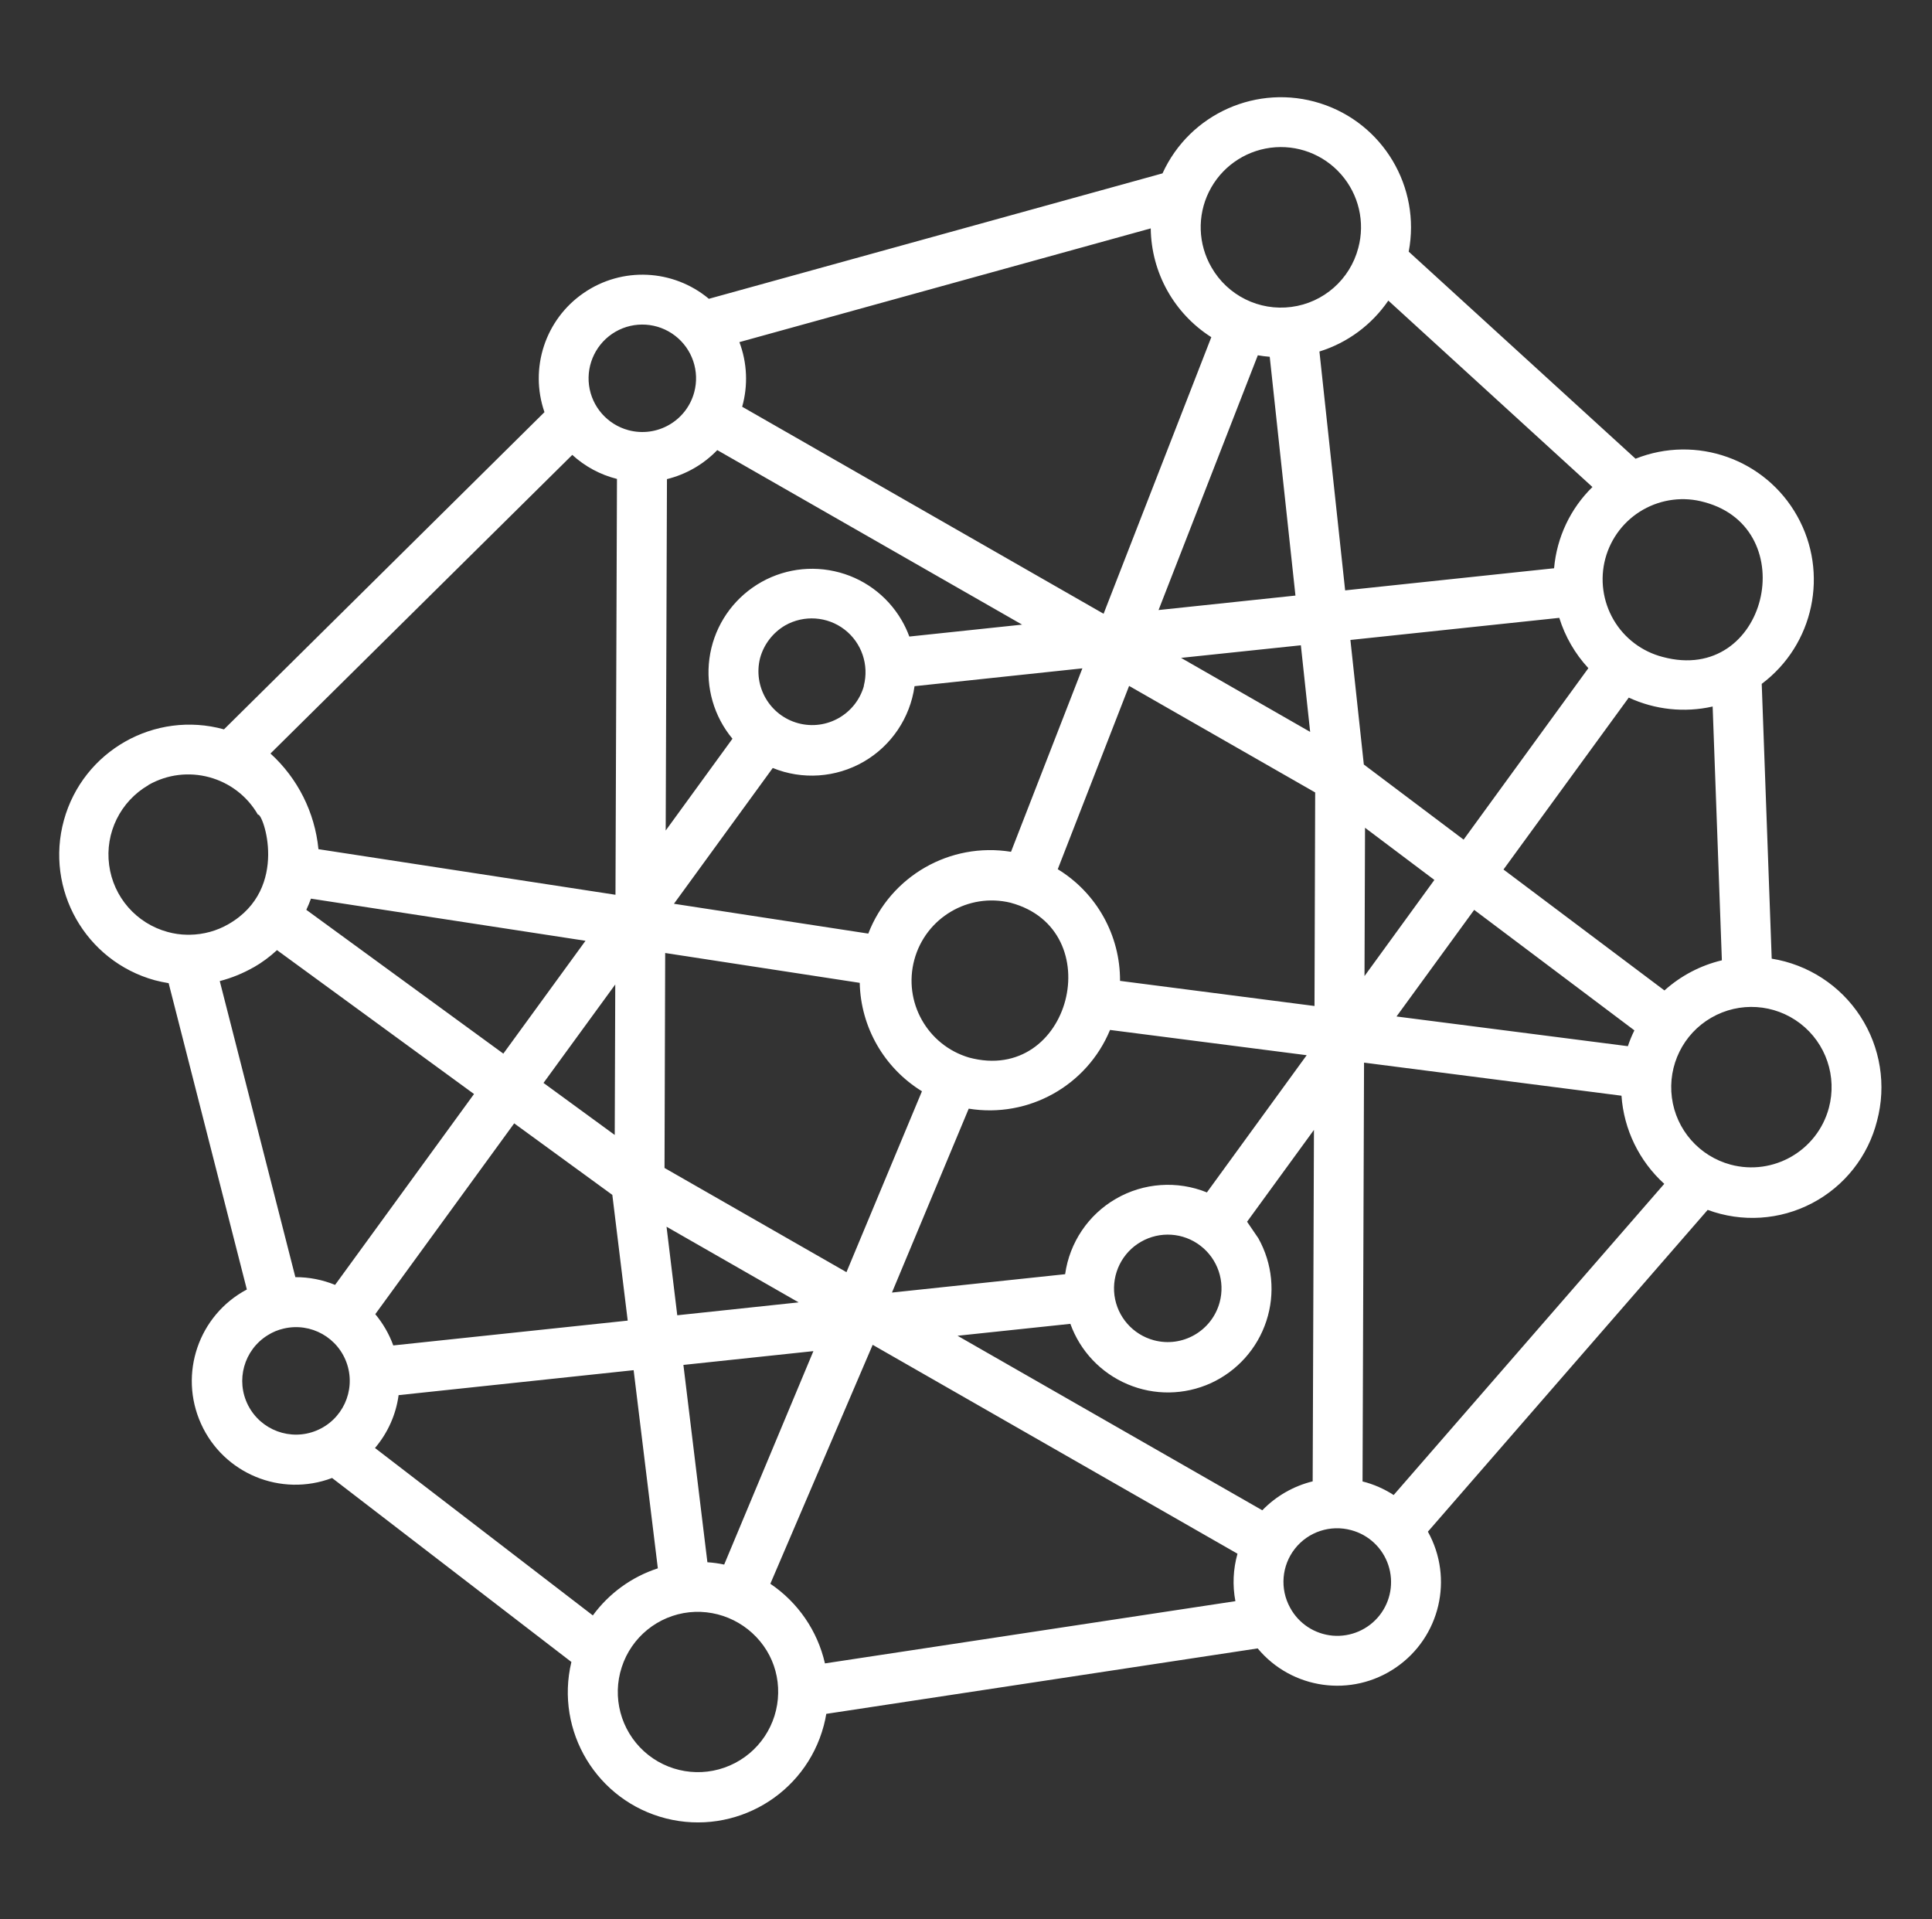 <svg width="151" height="150" viewBox="0 0 151 150" fill="none" xmlns="http://www.w3.org/2000/svg">
<rect x="0" y="0" width="151" height="150" fill="#333333" stroke="none"/>
<path d="M133.215 39.246C131.604 38.789 129.876 39.006 128.422 39.832C126.969 40.658 125.903 42.035 125.469 43.653C125.036 45.27 125.27 46.992 126.114 48.44C126.958 49.887 128.346 50.93 129.969 51.346C138.12 53.526 140.962 41.321 133.215 39.246ZM98.347 96.769C99.454 98.743 99.683 101.093 98.974 103.243C98.27 105.394 96.694 107.152 94.638 108.095C92.575 109.032 90.22 109.068 88.134 108.183C86.048 107.304 84.425 105.593 83.657 103.46L74.839 104.392L98.658 118.032C99.73 116.924 101.095 116.139 102.595 115.77L102.695 88.303L97.468 95.48L98.347 96.769ZM83.248 99.581C83.594 97.109 85.058 94.929 87.226 93.681C89.388 92.433 92.013 92.251 94.328 93.189L102.127 82.466L86.758 80.492C84.948 84.857 80.377 87.4 75.713 86.644L69.713 101.016L83.248 99.581ZM95.324 101.784C95.769 100.144 95.178 98.398 93.83 97.361C92.488 96.323 90.648 96.2 89.172 97.05C87.701 97.894 86.886 99.546 87.103 101.234C87.326 102.921 88.545 104.304 90.185 104.743C92.418 105.341 94.715 104.017 95.324 101.784L95.324 101.784ZM71.067 49.748L79.885 48.816L56.06 35.176C54.988 36.29 53.622 37.075 52.128 37.444L52.029 64.908L57.249 57.73V57.736C55.802 55.996 55.146 53.728 55.445 51.478C55.743 49.234 56.968 47.218 58.826 45.918C60.677 44.617 62.992 44.154 65.206 44.64C67.421 45.121 69.326 46.51 70.468 48.467C70.708 48.877 70.908 49.304 71.072 49.75L71.067 49.748ZM71.477 53.627V53.633C71.131 56.105 69.66 58.285 67.498 59.533C65.33 60.781 62.711 60.963 60.397 60.02L52.674 70.631L67.868 72.963H67.862C69.602 68.463 74.255 65.797 79.018 66.57L84.596 52.233L71.477 53.627ZM67.51 53.604C67.938 51.969 67.346 50.229 66.004 49.197C64.662 48.166 62.828 48.043 61.358 48.881C60.403 49.444 59.699 50.358 59.406 51.43C58.844 53.656 60.168 55.924 62.389 56.522C64.609 57.119 66.895 55.819 67.522 53.604L67.51 53.604ZM60.819 132.324C60.842 131.152 60.537 130.003 59.928 129.001C58.656 126.921 56.301 125.749 53.875 126.001C51.426 126.265 49.358 127.941 48.596 130.285C47.828 132.628 48.508 135.201 50.33 136.865C52.153 138.523 54.778 138.962 57.039 137.978C59.301 137 60.778 134.785 60.819 132.324V132.324ZM64.475 129.998L96.555 125.134C96.32 123.898 96.379 122.632 96.719 121.425L68.206 105.1L60.208 123.774C62.37 125.233 63.894 127.454 64.474 129.991L64.475 129.998ZM100.832 125.644C101.5 126.886 102.754 127.707 104.166 127.83C105.573 127.947 106.944 127.355 107.823 126.242C108.696 125.134 108.953 123.658 108.508 122.316C108.063 120.974 106.973 119.949 105.608 119.585C103.985 119.14 102.25 119.708 101.207 121.033C100.17 122.351 100.018 124.167 100.832 125.644ZM98.295 128.826L64.58 133.941C64.533 134.24 64.463 134.556 64.381 134.867C62.951 140.246 57.455 143.474 52.059 142.115C46.662 140.749 43.364 135.3 44.658 129.886L25.955 115.507C21.959 117.019 17.47 115.168 15.712 111.271C13.949 107.375 15.519 102.781 19.293 100.777L13.181 76.836C12.812 76.777 12.454 76.701 12.097 76.607C6.683 75.113 3.501 69.511 4.996 64.097C6.49 58.683 12.091 55.507 17.506 57.001L42.554 32.211C41.365 28.778 42.613 24.963 45.613 22.901C48.607 20.832 52.609 21.02 55.404 23.352L90.859 13.549C92.992 8.868 98.289 6.518 103.193 8.077C108.097 9.635 111.062 14.616 110.101 19.667L127.831 35.85C132.571 33.964 137.974 35.88 140.464 40.327C142.96 44.78 141.77 50.387 137.692 53.446L138.472 74.926L138.466 74.92C141.313 75.377 143.833 77.011 145.403 79.431C146.973 81.846 147.448 84.816 146.704 87.6C146.007 90.365 144.161 92.703 141.636 94.027C139.11 95.357 136.145 95.545 133.468 94.555L111.6 119.703C113.633 123.36 112.549 127.959 109.098 130.321C105.647 132.688 100.965 132.037 98.293 128.821L98.295 128.826ZM29.308 113.164L46.335 126.248C47.601 124.52 49.376 123.231 51.415 122.568L49.523 107.082L31.154 109.033C30.949 110.557 30.304 111.992 29.308 113.164L29.308 113.164ZM14.624 73.052H14.847C15.907 73.034 16.944 72.753 17.864 72.22C22.698 69.431 20.518 63.454 20.161 63.671C18.433 60.671 14.601 59.634 11.595 61.351V61.362C9.409 62.634 8.196 65.095 8.53 67.603C8.858 70.11 10.663 72.173 13.106 72.835C13.598 72.97 14.108 73.046 14.624 73.052ZM17.173 76.661L23.085 99.812C24.145 99.807 25.2 100.012 26.19 100.416L37.048 85.499L21.649 74.254C21.092 74.77 20.477 75.227 19.821 75.602V75.59V75.596C18.989 76.071 18.098 76.434 17.172 76.674L17.173 76.661ZM22.171 103.831C21.731 103.93 21.309 104.106 20.929 104.346C19.065 105.495 18.397 107.88 19.393 109.831C20.39 111.776 22.716 112.637 24.737 111.8C26.765 110.962 27.802 108.712 27.134 106.632C26.46 104.546 24.304 103.327 22.171 103.831ZM108.925 116.839L130.077 92.516V92.522C128.114 90.741 126.913 88.268 126.731 85.632L106.61 83.047L106.493 115.777C107.36 115.994 108.18 116.358 108.925 116.838L108.925 116.839ZM134.577 75.061L133.856 55.216C131.653 55.714 129.35 55.468 127.3 54.519L117.509 67.954L130.089 77.405C131.366 76.257 132.907 75.448 134.577 75.05L134.577 75.061ZM124.458 38.059L108.508 23.492C107.207 25.391 105.315 26.791 103.123 27.471L105.133 46.139L121.469 44.41H121.463C121.674 42.002 122.735 39.746 124.463 38.059L124.458 38.059ZM89.94 17.849L57.789 26.737C58.399 28.355 58.475 30.124 58.006 31.788L86.254 47.966L94.673 26.351C91.761 24.499 89.98 21.306 89.939 17.849L89.94 17.849ZM44.729 35.55L21.139 58.889C23.272 60.828 24.608 63.494 24.889 66.365L48.104 69.928L48.221 37.431H48.227C46.921 37.103 45.719 36.459 44.729 35.551L44.729 35.55ZM24.304 70.231C24.193 70.53 24.076 70.817 23.941 71.104L39.34 82.343L45.761 73.524L24.304 70.231ZM55.288 122.093C55.727 122.122 56.167 122.18 56.6 122.274L63.573 105.593L53.413 106.671L55.288 122.093ZM66.157 99.422L72.057 85.284C69.104 83.467 67.27 80.28 67.194 76.811L51.989 74.479L51.937 91.278L66.157 99.422ZM49.06 103.208L47.858 93.382L40.188 87.792L29.331 102.704C29.935 103.431 30.415 104.257 30.737 105.148L49.06 103.208ZM42.479 84.633L48.046 88.699L48.087 76.939L42.479 84.633ZM52.095 95.871L52.933 102.791L62.419 101.783L52.095 95.871ZM54.257 30.661C54.702 29.02 54.11 27.274 52.763 26.237C51.415 25.2 49.575 25.077 48.104 25.926C46.634 26.776 45.819 28.428 46.036 30.11C46.259 31.798 47.477 33.18 49.118 33.62C51.356 34.218 53.653 32.893 54.257 30.661L54.257 30.661ZM121.874 48.286L105.544 50.014L106.593 59.747L114.392 65.618L124.142 52.218C123.099 51.093 122.326 49.751 121.869 48.286L121.874 48.286ZM99.239 27.883C98.929 27.86 98.612 27.819 98.308 27.766L90.55 47.676L101.249 46.545L99.239 27.883ZM106.159 19.376V19.381C106.704 17.36 106.2 15.204 104.817 13.628C103.44 12.057 101.366 11.272 99.292 11.547C97.218 11.823 95.413 13.112 94.487 14.993C93.561 16.868 93.638 19.083 94.686 20.893C95.946 23.096 98.413 24.321 100.933 23.987C103.446 23.659 105.515 21.837 106.159 19.381L106.159 19.376ZM127.739 80.524L115.218 71.108L109.148 79.44L127.23 81.761C127.371 81.339 127.541 80.923 127.74 80.524L127.739 80.524ZM142.939 86.589C143.595 84.139 142.717 81.538 140.707 79.991C138.691 78.444 135.949 78.263 133.752 79.534C131.554 80.8 130.342 83.266 130.67 85.78C130.998 88.294 132.814 90.362 135.263 91.019C138.603 91.909 142.037 89.929 142.939 86.589ZM102.738 78.62L102.791 61.932L88.248 53.606L82.67 67.933H82.676C85.711 69.79 87.557 73.101 87.539 76.657L102.738 78.62ZM101.672 50.43L92.308 51.414L102.398 57.198L101.672 50.43ZM106.687 64.691L106.646 76.281L112.107 68.769L106.687 64.691ZM78.996 70.551H78.99C75.685 69.748 72.346 71.728 71.461 75.01C70.576 78.297 72.475 81.683 75.738 82.65C83.689 84.783 86.771 72.637 78.984 70.551H78.996Z" fill="white"/>
</svg>
